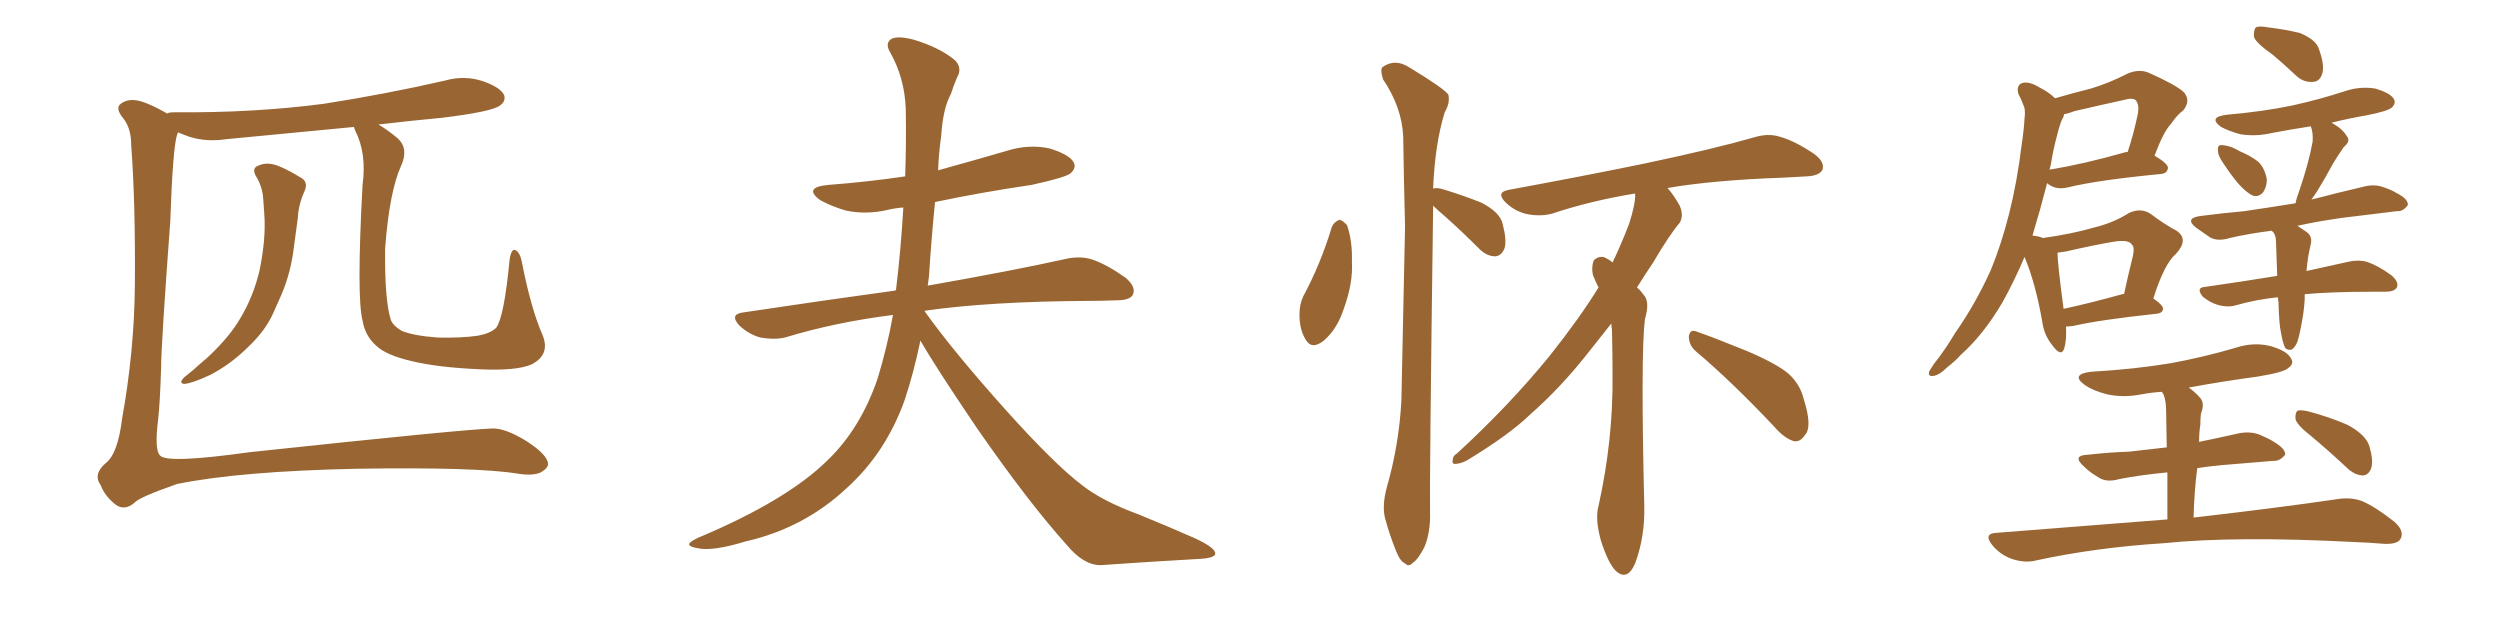 <svg xmlns="http://www.w3.org/2000/svg" xmlns:xlink="http://www.w3.org/1999/xlink" width="600" height="150"><path fill="#996633" padding="10" d="M61.38 42.19L61.38 42.19Q60.35 40.28 62.11 39.70L62.11 39.70Q64.45 38.67 67.53 40.14L67.53 40.14Q69.58 41.02 71.92 42.48L71.92 42.48Q74.12 43.51 73.10 45.85L73.10 45.85Q71.63 49.07 71.48 52.29L71.48 52.29Q71.04 55.52 70.61 58.74L70.61 58.74Q69.87 65.33 67.53 70.75L67.53 70.75Q66.65 72.80 65.77 74.71L65.77 74.71Q63.87 79.25 59.47 83.35L59.47 83.35Q55.52 87.30 50.54 89.94L50.54 89.94Q46.14 91.99 44.24 92.14L44.24 92.14Q42.77 91.99 44.24 90.53L44.24 90.53Q46.14 89.06 48.05 87.30L48.05 87.30Q49.66 85.99 50.68 84.96L50.68 84.96Q55.37 80.42 57.71 76.32L57.71 76.32Q60.79 71.19 62.26 65.04L62.26 65.04Q63.87 57.28 63.43 51.42L63.43 51.42Q63.28 49.07 63.13 47.17L63.13 47.17Q62.84 44.53 61.38 42.19ZM130.22 80.42L130.22 80.42L130.22 80.42Q132.13 85.11 127.59 87.45L127.59 87.45Q123.93 89.06 114.99 88.62L114.99 88.62Q105.18 88.18 99.02 86.72L99.02 86.72Q92.58 85.25 90.23 82.91L90.23 82.91Q87.60 80.57 87.01 76.90L87.01 76.90Q85.55 71.34 87.01 44.38L87.01 44.38Q88.04 36.77 85.25 31.35L85.25 31.35Q84.96 30.62 84.96 30.47L84.96 30.47Q69.43 31.93 54.35 33.40L54.35 33.40Q49.51 34.13 45.41 32.81L45.41 32.81Q43.80 32.23 42.77 31.79L42.77 31.79Q42.63 31.93 42.48 32.37L42.48 32.37Q41.46 35.74 40.87 53.03L40.87 53.03Q38.67 82.91 38.67 88.18L38.67 88.18Q38.38 97.12 37.94 100.78L37.94 100.78Q37.06 107.96 38.38 109.28L38.38 109.28Q39.84 111.33 59.77 108.54L59.77 108.54Q111.77 102.98 118.36 102.83L118.36 102.83Q121.44 102.83 126.42 105.91L126.42 105.91Q131.40 109.13 131.54 111.33L131.54 111.33Q131.54 112.35 129.79 113.38L129.79 113.38Q127.88 114.26 124.22 113.67L124.22 113.67Q114.40 112.06 85.69 112.50L85.69 112.50Q57.57 113.09 42.48 116.16L42.48 116.16Q33.25 119.38 32.23 120.70L32.23 120.70Q29.59 122.90 27.25 120.70L27.25 120.70Q25.05 118.80 24.17 116.46L24.17 116.46Q22.27 113.82 25.34 111.18L25.34 111.18Q28.27 108.98 29.30 100.49L29.30 100.49Q32.23 84.23 32.37 68.41L32.37 68.41Q32.52 48.63 31.49 34.86L31.49 34.86Q31.49 30.76 29.59 28.42L29.59 28.42Q27.54 25.93 29.00 24.90L29.00 24.90Q30.32 23.88 32.23 24.02L32.23 24.02Q34.72 24.17 40.14 27.25L40.14 27.25Q40.43 26.95 41.89 26.95L41.89 26.95Q61.08 27.10 77.78 24.90L77.78 24.90Q92.72 22.56 106.79 19.34L106.79 19.34Q111.47 18.02 115.87 19.48L115.87 19.48Q120.12 20.95 121.00 22.85L121.00 22.85Q121.44 24.32 119.97 25.34L119.97 25.34Q118.07 26.81 106.05 28.27L106.05 28.27Q98.29 29.00 90.82 29.88L90.82 29.88Q92.87 31.05 95.51 33.25L95.51 33.25Q98.14 35.74 96.24 39.84L96.24 39.84Q93.46 46.00 92.43 59.62L92.43 59.62Q92.29 71.78 93.75 76.61L93.75 76.61Q94.19 78.08 96.39 79.39L96.39 79.39Q99.17 80.57 105.03 81.01L105.03 81.01Q110.60 81.15 114.70 80.57L114.70 80.57Q117.77 79.98 119.09 78.66L119.09 78.66Q121.00 76.03 122.31 62.26L122.31 62.26Q122.75 59.47 123.78 60.06L123.78 60.06Q124.80 60.64 125.24 62.84L125.24 62.84Q127.44 74.12 130.22 80.42ZM220.90 81.74L220.90 81.74L220.90 81.74Q219.29 89.50 217.09 96.09L217.09 96.09Q212.55 108.69 203.32 117.04L203.32 117.04Q193.07 126.71 179.00 129.93L179.00 129.93Q170.80 132.42 167.29 131.54L167.29 131.54Q165.53 131.25 165.38 130.66L165.38 130.66Q165.38 130.08 167.58 129.05L167.58 129.05Q188.82 120.12 198.63 110.45L198.63 110.45Q206.54 102.83 210.64 90.82L210.64 90.82Q212.99 83.06 214.31 75.59L214.31 75.59Q200.39 77.34 188.38 81.01L188.38 81.01Q185.74 81.59 182.52 81.01L182.52 81.01Q179.74 80.27 177.39 78.08L177.39 78.08Q175.05 75.44 178.27 75L178.27 75Q197.75 72.07 214.89 69.73L214.89 69.73Q214.89 69.58 215.04 69.58L215.04 69.58Q216.21 59.91 216.80 49.80L216.80 49.80Q214.75 49.95 212.99 50.39L212.99 50.39Q207.86 51.56 203.03 50.54L203.03 50.54Q199.51 49.51 196.88 48.05L196.88 48.05Q192.63 44.97 198.78 44.38L198.78 44.38Q208.30 43.65 217.24 42.33L217.24 42.33Q217.53 34.13 217.38 26.07L217.38 26.07Q217.09 18.60 213.57 12.45L213.57 12.45Q212.40 10.40 213.87 9.38L213.87 9.38Q215.33 8.50 219.29 9.52L219.29 9.52Q225.59 11.43 229.25 14.50L229.25 14.50Q231.01 16.41 229.69 18.60L229.69 18.60Q228.81 20.65 228.22 22.56L228.22 22.56Q226.32 25.93 225.88 32.67L225.88 32.67Q225.29 36.77 225.15 40.87L225.15 40.87Q233.64 38.53 241.70 36.18L241.70 36.18Q246.83 34.57 251.81 35.60L251.81 35.60Q256.64 37.06 257.67 38.96L257.67 38.96Q258.40 40.28 256.93 41.60L256.93 41.60Q255.62 42.63 247.56 44.38L247.56 44.38Q235.55 46.14 224.41 48.49L224.41 48.49Q223.54 57.13 222.95 66.36L222.95 66.36Q222.80 67.53 222.66 68.55L222.66 68.55Q243.46 64.89 255.91 62.11L255.91 62.11Q259.28 61.38 262.06 62.26L262.06 62.26Q265.58 63.43 270.12 66.65L270.12 66.65Q272.75 68.85 271.88 70.75L271.88 70.75Q271.14 72.07 268.07 72.07L268.07 72.07Q264.55 72.22 260.89 72.22L260.89 72.22Q237.45 72.36 222.07 74.56L222.07 74.56Q221.92 74.56 221.92 74.71L221.92 74.71Q228.81 84.38 241.55 98.58L241.55 98.58Q253.13 111.47 259.72 116.46L259.72 116.46Q264.55 120.26 273.34 123.49L273.34 123.49Q280.52 126.42 286.82 129.20L286.82 129.20Q291.80 131.54 291.65 132.86L291.65 132.86Q291.65 134.03 287.11 134.18L287.11 134.18Q276.56 134.77 264.11 135.64L264.11 135.64Q260.01 135.64 255.91 130.66L255.91 130.66Q246.83 120.56 234.52 102.83L234.52 102.83Q224.41 87.89 220.90 81.74ZM386.72 77.64L386.72 77.64Q383.79 81.30 380.57 85.40L380.57 85.40Q374.27 93.31 367.09 99.61L367.09 99.61Q362.26 104.30 352.15 110.45L352.15 110.45Q350.83 111.18 349.51 111.33L349.51 111.33Q348.49 111.47 348.63 110.60L348.63 110.60Q348.63 109.42 349.66 108.84L349.66 108.84Q362.26 97.27 371.92 85.40L371.92 85.40Q379.25 76.17 383.64 68.99L383.64 68.99Q382.91 67.53 382.32 66.06L382.32 66.06Q381.88 64.31 382.47 62.55L382.47 62.55Q383.35 61.52 384.81 61.67L384.81 61.67Q385.99 62.11 387.01 62.99L387.01 62.99Q389.06 58.74 390.97 53.76L390.97 53.76Q392.58 48.78 392.43 46.44L392.43 46.44Q381.74 48.19 372.51 51.27L372.51 51.27Q369.87 52.00 366.65 51.42L366.65 51.42Q363.72 50.83 361.38 48.63L361.38 48.63Q358.89 46.14 362.11 45.56L362.11 45.56Q379.69 42.33 394.63 39.26L394.63 39.26Q411.33 35.74 421.00 32.96L421.00 32.96Q424.37 31.93 427.15 32.81L427.15 32.81Q430.81 33.84 435.35 36.91L435.35 36.91Q437.99 38.82 437.40 40.72L437.40 40.72Q436.67 42.19 433.59 42.33L433.59 42.33Q430.96 42.48 428.17 42.63L428.17 42.63Q411.33 43.21 400.20 45.12L400.20 45.12Q401.66 46.73 403.13 49.37L403.13 49.37Q404.15 51.71 403.13 53.47L403.13 53.47Q400.63 56.40 396.68 63.13L396.68 63.13Q394.78 65.92 392.87 68.99L392.87 68.99Q393.75 69.73 394.34 70.61L394.34 70.61Q396.09 72.22 394.78 76.61L394.78 76.61Q393.75 84.96 394.63 121.58L394.63 121.58Q394.78 128.91 392.43 135.21L392.43 135.21Q390.53 139.60 387.74 136.96L387.74 136.96Q385.99 135.21 384.23 129.79L384.23 129.79Q382.76 124.51 383.64 121.44L383.64 121.44Q387.16 105.62 387.01 90.09L387.01 90.09Q387.01 84.81 386.87 79.10L386.87 79.10Q386.72 78.22 386.72 77.64ZM407.08 84.38L407.08 84.38Q405.32 82.91 405.32 80.71L405.32 80.71Q405.62 78.96 407.08 79.54L407.08 79.54Q411.33 81.01 419.24 84.23L419.24 84.23Q426.42 87.30 429.20 89.65L429.20 89.65Q431.98 92.14 432.86 95.65L432.86 95.65Q435.06 102.54 433.15 104.44L433.15 104.44Q432.13 106.05 430.66 105.91L430.66 105.91Q428.32 105.32 425.68 102.25L425.68 102.25Q415.58 91.55 407.08 84.38ZM319.63 54.49L319.63 54.49Q320.21 53.17 321.53 52.73L321.53 52.73Q322.41 53.03 323.29 54.05L323.29 54.05Q324.61 57.86 324.46 62.84L324.46 62.84Q324.76 67.82 322.56 73.97L322.56 73.97Q320.95 78.96 317.72 81.74L317.72 81.74Q314.79 84.08 313.33 81.45L313.33 81.45Q311.87 79.10 311.87 75.44L311.87 75.44Q311.87 73.10 312.74 71.19L312.74 71.19Q316.99 63.28 319.63 54.49ZM343.95 49.37L343.95 49.37L343.95 49.37Q343.95 49.66 343.95 49.80L343.95 49.80Q343.07 115.72 343.21 122.90L343.21 122.90Q343.36 127.59 341.89 131.25L341.89 131.25Q340.28 134.33 339.26 134.91L339.26 134.91Q338.09 136.23 337.21 135.21L337.21 135.21Q336.04 134.77 335.01 132.13L335.01 132.13Q333.54 128.47 332.67 125.24L332.67 125.24Q331.49 122.02 332.81 117.04L332.81 117.04Q335.74 106.93 336.33 96.24L336.33 96.24Q336.77 74.27 337.21 54.35L337.21 54.35Q336.91 42.92 336.77 32.81L336.77 32.81Q336.47 25.78 331.93 19.04L331.93 19.04Q331.20 16.70 331.79 16.11L331.79 16.11Q334.86 13.92 338.38 16.26L338.38 16.26Q346.58 21.24 347.61 22.71L347.61 22.71Q348.05 24.76 346.73 26.95L346.73 26.95Q344.38 34.57 343.95 45.26L343.95 45.26Q344.82 44.97 346.29 45.41L346.29 45.41Q351.12 46.88 355.52 48.63L355.52 48.63Q360.06 50.98 360.64 53.76L360.64 53.76Q361.67 57.71 361.08 59.62L361.08 59.62Q360.35 61.38 358.89 61.52L358.89 61.52Q356.84 61.52 355.08 59.77L355.08 59.77Q350.83 55.52 346.73 51.86L346.73 51.86Q344.97 50.39 343.95 49.37ZM495.85 78.37L495.85 78.37Q496.00 81.74 495.41 83.64L495.41 83.64Q494.68 85.84 492.48 82.76L492.48 82.76Q490.58 80.42 490.14 77.20L490.14 77.20Q488.53 67.97 485.89 61.67L485.89 61.67Q483.40 67.53 480.62 72.51L480.62 72.51Q476.07 80.27 470.65 85.11L470.65 85.11Q469.19 86.72 467.29 88.18L467.29 88.18Q465.38 90.09 463.92 90.23L463.92 90.23Q462.60 90.38 463.04 89.06L463.04 89.06Q463.48 88.33 464.06 87.45L464.06 87.45Q466.85 83.94 469.19 79.98L469.19 79.98Q474.02 73.10 477.69 65.04L477.69 65.04Q480.32 58.74 482.23 51.12L482.23 51.12Q484.13 43.51 485.16 35.01L485.16 35.01Q485.74 31.20 485.89 28.42L485.89 28.42Q486.18 26.22 485.60 25.20L485.60 25.20Q485.01 23.58 484.42 22.56L484.42 22.56Q483.84 20.51 485.30 19.92L485.30 19.92Q487.06 19.48 489.40 20.95L489.40 20.95Q491.75 22.12 493.21 23.58L493.21 23.58Q497.75 22.27 501.86 21.24L501.86 21.24Q506.25 19.92 510.79 17.58L510.79 17.58Q513.43 16.55 515.63 17.43L515.63 17.43Q522.22 20.36 524.12 22.12L524.12 22.12Q525.88 24.17 523.97 26.51L523.97 26.51Q522.51 27.54 521.04 29.74L521.04 29.74Q519.29 31.49 517.09 37.35L517.09 37.35Q520.31 39.26 520.31 40.28L520.31 40.28Q520.17 41.60 518.70 41.75L518.70 41.75Q503.47 43.21 496.29 44.97L496.29 44.97Q494.53 45.41 493.07 44.97L493.07 44.97Q491.89 44.53 491.31 43.95L491.31 43.95Q489.70 50.24 487.79 56.54L487.79 56.54Q489.40 56.69 490.28 57.13L490.28 57.13Q497.46 56.10 502.44 54.64L502.44 54.64Q507.28 53.47 510.94 51.12L510.94 51.12Q513.72 49.80 516.06 51.27L516.06 51.27Q519.58 53.91 522.36 55.37L522.36 55.37Q525.44 57.42 522.22 60.94L522.22 60.94Q519.43 63.28 516.80 71.63L516.80 71.63Q519.14 73.24 519.14 74.12L519.14 74.12Q518.99 75.15 517.68 75.29L517.68 75.29Q503.91 76.76 497.61 78.22L497.61 78.22Q496.44 78.37 495.85 78.37ZM509.33 70.61L509.33 70.61Q509.62 70.46 509.77 70.61L509.77 70.61Q510.64 66.50 511.52 62.99L511.52 62.99Q512.55 59.33 511.67 58.74L511.67 58.74Q510.94 57.42 507.28 58.01L507.28 58.01Q502.15 58.89 495.85 60.35L495.85 60.35Q494.68 60.50 493.80 60.64L493.80 60.64Q493.80 63.13 495.26 74.12L495.26 74.12Q501.42 72.80 509.33 70.61ZM492.19 39.55L492.19 39.55Q492.04 40.14 491.89 40.72L491.89 40.72Q499.95 39.40 509.77 36.62L509.77 36.62Q510.06 36.47 510.64 36.47L510.64 36.47Q512.11 32.08 513.13 27.10L513.13 27.10Q513.43 25.05 512.55 24.02L512.55 24.02Q511.67 23.44 510.21 23.88L510.21 23.88Q504.20 25.20 497.90 26.66L497.90 26.66Q496.44 27.25 495.41 27.39L495.41 27.39Q495.26 28.13 494.68 29.15L494.68 29.15Q494.09 30.76 493.65 32.67L493.65 32.67Q492.77 35.89 492.19 39.55ZM545.51 13.18L545.51 13.18Q541.55 10.40 540.97 8.94L540.97 8.94Q540.82 7.18 541.41 6.59L541.41 6.59Q542.14 6.15 544.48 6.59L544.48 6.59Q548.29 7.03 551.95 7.91L551.95 7.91Q555.47 9.38 556.35 11.28L556.35 11.28Q557.96 15.38 557.37 17.58L557.37 17.58Q556.79 19.48 555.32 19.63L555.32 19.63Q552.98 19.92 551.07 18.16L551.07 18.16Q548.29 15.53 545.51 13.18ZM533.64 39.26L533.64 39.26Q532.32 37.35 532.32 36.33L532.32 36.33Q532.18 35.01 532.76 34.86L532.76 34.86Q533.79 34.72 535.55 35.30L535.55 35.30Q536.57 35.74 537.60 36.33L537.60 36.33Q540.09 37.35 541.99 38.82L541.99 38.82Q543.60 40.43 544.04 43.07L544.04 43.07Q544.04 44.82 543.16 46.14L543.16 46.14Q541.99 47.46 540.53 46.88L540.53 46.88Q539.36 46.29 537.89 44.82L537.89 44.82Q536.28 43.21 533.64 39.26ZM547.41 79.69L547.41 79.69Q546.97 77.78 546.83 72.36L546.83 72.36Q546.68 71.78 546.68 71.34L546.68 71.34Q541.26 71.92 536.72 73.24L536.72 73.24Q534.81 73.83 532.47 73.24L532.47 73.24Q530.42 72.66 528.66 71.19L528.66 71.19Q526.90 68.99 529.25 68.85L529.25 68.85Q538.48 67.53 546.53 66.21L546.53 66.21Q546.39 61.52 546.24 58.01L546.24 58.01Q546.24 56.69 545.65 55.81L545.65 55.81Q545.36 55.52 545.21 55.37L545.21 55.37Q539.50 56.10 535.11 57.13L535.11 57.13Q532.32 58.01 530.42 56.98L530.42 56.98Q528.52 55.66 527.05 54.64L527.05 54.64Q524.27 52.44 527.93 51.86L527.93 51.86Q533.64 51.12 538.62 50.68L538.62 50.68Q544.63 49.80 550.93 48.78L550.93 48.78Q551.22 47.31 551.81 45.85L551.81 45.85Q554.15 38.96 555.03 33.98L555.03 33.98Q555.18 31.79 554.59 30.32L554.59 30.32Q549.76 31.05 545.21 31.93L545.21 31.93Q541.41 32.81 537.74 32.23L537.74 32.23Q534.96 31.49 533.06 30.47L533.06 30.47Q529.83 28.13 534.38 27.54L534.38 27.54Q542.87 26.81 550.05 25.34L550.05 25.34Q556.64 23.88 562.50 21.97L562.50 21.97Q566.31 20.65 569.97 21.24L569.97 21.24Q573.63 22.27 574.51 23.73L574.51 23.73Q575.10 24.76 574.07 25.78L574.07 25.78Q573.19 26.66 567.92 27.69L567.92 27.69Q563.67 28.42 559.57 29.44L559.57 29.44Q562.21 30.91 563.23 32.67L563.23 32.67Q564.26 33.84 562.50 35.30L562.50 35.30Q560.89 37.65 560.01 39.11L560.01 39.11Q557.96 42.92 556.05 46.00L556.05 46.00Q555.32 47.02 554.74 47.90L554.74 47.90Q560.89 46.29 567.19 44.82L567.19 44.82Q569.82 44.09 572.17 44.97L572.17 44.97Q574.22 45.70 575.10 46.29L575.10 46.29Q578.03 47.75 577.88 49.22L577.88 49.22Q576.71 50.83 575.24 50.68L575.24 50.68Q569.24 51.42 562.06 52.29L562.06 52.29Q555.91 53.17 551.37 54.20L551.37 54.20Q552.25 54.79 553.56 55.66L553.56 55.66Q555.03 56.69 554.59 58.59L554.59 58.59Q554.44 59.33 554.30 59.91L554.30 59.91Q554.15 60.50 554.00 61.38L554.00 61.38Q553.71 63.28 553.56 65.04L553.56 65.04Q559.42 63.72 563.53 62.84L563.53 62.84Q565.87 62.26 568.07 62.84L568.07 62.84Q570.70 63.72 573.93 66.06L573.93 66.06Q575.83 67.68 575.24 68.99L575.24 68.99Q574.66 70.02 572.46 70.02L572.46 70.02Q570.70 70.02 569.24 70.02L569.24 70.02Q559.42 70.02 553.13 70.61L553.13 70.61Q553.13 71.19 553.13 71.78L553.13 71.78Q552.98 74.41 552.54 76.76L552.54 76.76Q551.95 80.27 551.37 82.03L551.37 82.03Q550.78 83.50 549.90 83.94L549.90 83.94Q549.02 84.08 548.44 83.50L548.44 83.50Q547.85 82.32 547.41 79.69ZM520.17 124.66L520.17 124.66Q520.17 117.92 520.17 113.38L520.17 113.38Q513.87 113.96 508.59 114.99L508.59 114.99Q505.52 115.87 503.61 114.55L503.61 114.55Q501.56 113.38 500.10 111.91L500.10 111.91Q497.17 109.28 501.12 109.13L501.12 109.13Q506.40 108.54 510.94 108.40L510.94 108.40Q515.04 107.96 520.02 107.37L520.02 107.37Q519.87 100.34 519.87 98.88L519.87 98.88Q519.87 96.24 519.29 94.78L519.29 94.78Q518.99 94.19 518.85 94.04L518.85 94.04Q516.36 94.19 514.01 94.63L514.01 94.63Q509.62 95.51 505.66 94.63L505.66 94.63Q502.29 93.75 500.39 92.43L500.39 92.43Q496.73 89.79 502.00 89.21L502.00 89.21Q512.26 88.62 521.04 87.16L521.04 87.16Q528.96 85.69 536.43 83.50L536.43 83.50Q540.82 82.03 544.92 83.06L544.92 83.06Q549.02 84.23 549.90 86.13L549.90 86.13Q550.63 87.30 549.17 88.33L549.17 88.33Q548.14 89.36 541.85 90.38L541.85 90.38Q533.20 91.55 525.29 93.02L525.29 93.02Q526.61 93.90 527.93 95.36L527.93 95.36Q529.25 96.68 528.22 99.32L528.22 99.32Q528.08 100.49 528.08 101.95L528.08 101.95Q527.78 103.86 527.78 106.05L527.78 106.05Q532.76 105.03 537.30 104.00L537.30 104.00Q540.23 103.42 542.58 104.44L542.58 104.44Q544.63 105.32 545.51 105.91L545.51 105.91Q548.58 107.67 548.44 109.13L548.44 109.13Q547.12 110.74 545.65 110.60L545.65 110.60Q540.09 111.04 533.35 111.62L533.35 111.62Q530.13 111.91 527.34 112.35L527.34 112.35Q526.61 117.92 526.46 124.22L526.46 124.22Q547.85 121.73 560.74 119.82L560.74 119.82Q564.11 119.24 566.89 120.26L566.89 120.26Q570.26 121.73 574.66 125.24L574.66 125.24Q577.15 127.44 576.12 129.35L576.12 129.35Q575.39 130.66 572.17 130.52L572.17 130.52Q568.80 130.22 564.84 130.08L564.84 130.08Q536.57 128.61 519.29 130.37L519.29 130.37Q503.03 131.40 488.82 134.47L488.82 134.47Q486.18 135.21 482.96 134.18L482.96 134.18Q480.03 133.15 478.13 130.81L478.13 130.81Q475.93 128.03 479.15 127.88L479.15 127.88Q501.12 126.12 520.17 124.66ZM554.59 104.59L554.59 104.59L554.59 104.59Q551.37 102.10 550.93 100.63L550.93 100.63Q550.78 99.17 551.37 98.58L551.37 98.58Q552.10 98.29 554.00 98.73L554.00 98.73Q558.98 100.05 563.38 101.95L563.38 101.95Q567.77 104.30 568.65 107.08L568.65 107.08Q569.68 110.60 569.09 112.35L569.09 112.35Q568.51 113.96 567.19 114.11L567.19 114.11Q565.43 114.11 563.67 112.65L563.67 112.65Q558.98 108.25 554.59 104.59Z"/></svg>